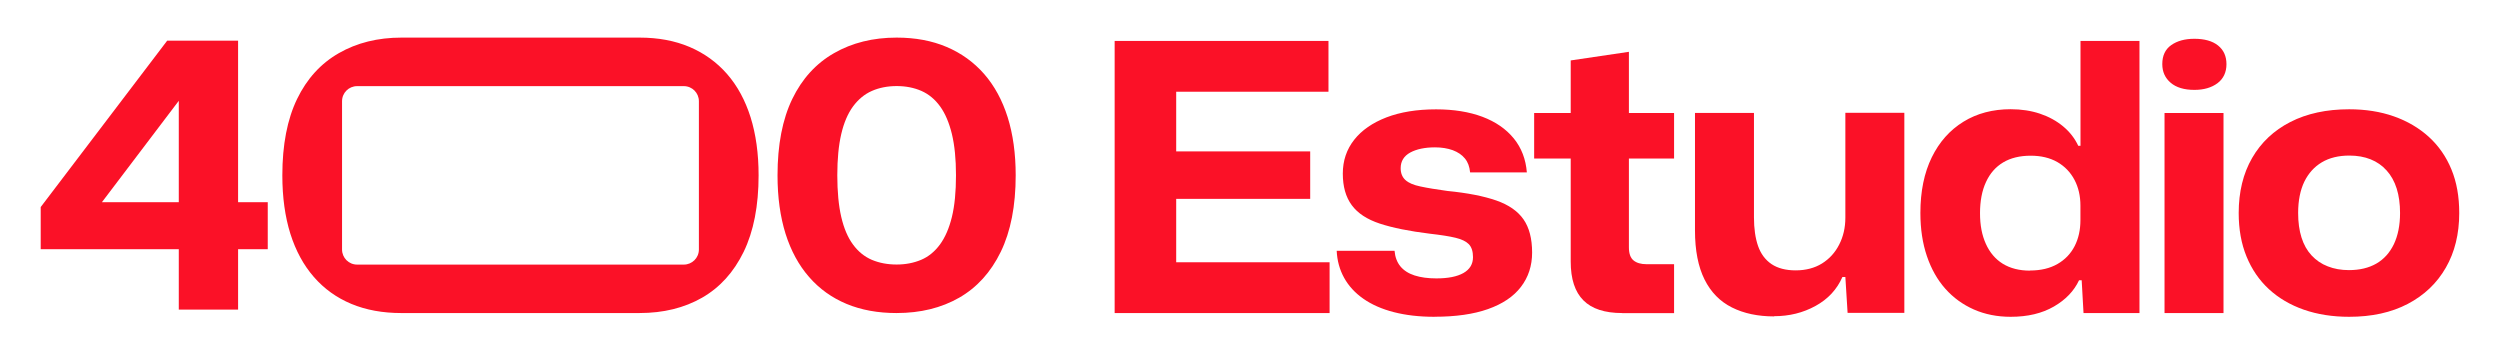 <svg xmlns="http://www.w3.org/2000/svg" id="Capa_1" data-name="Capa 1" viewBox="0 0 380.21 53.9"><defs><style>      .cls-1 {        fill: #fb1127;      }    </style></defs><path class="cls-1" d="M40.72,30.75h-4.51V6.18h-10.78L6.19,31.49v6.41h21v9.19h9.02v-9.19h4.51v-7.15ZM15.5,30.75l11.69-15.42v15.42h-11.69Z"></path><path class="cls-1" d="M61.05,47.61c-2.84,0-5.37-.46-7.61-1.39-2.23-.93-4.13-2.29-5.7-4.09-1.57-1.8-2.76-3.99-3.58-6.58-.81-2.59-1.22-5.55-1.22-8.88,0-4.65.75-8.52,2.24-11.61,1.49-3.08,3.61-5.41,6.36-6.98,2.74-1.57,5.91-2.36,9.51-2.36h36.21c2.84,0,5.37.47,7.61,1.42,2.23.95,4.13,2.32,5.7,4.11,1.57,1.8,2.76,3.99,3.58,6.58.81,2.59,1.22,5.53,1.22,8.83,0,4.65-.76,8.53-2.27,11.64-1.51,3.1-3.62,5.43-6.33,6.98-2.71,1.55-5.87,2.33-9.51,2.33h-36.21ZM106.29,37.95V15.39c0-1.26-1.02-2.29-2.29-2.29h-49.69c-1.26,0-2.29,1.02-2.29,2.29v22.56c0,1.26,1.02,2.29,2.29,2.29h49.69c1.26,0,2.29-1.02,2.29-2.29Z"></path><path class="cls-1" d="M136.36,47.61c-2.84,0-5.37-.46-7.61-1.39-2.23-.93-4.13-2.29-5.7-4.09-1.57-1.8-2.76-3.99-3.58-6.58-.81-2.59-1.22-5.55-1.22-8.88,0-4.65.75-8.52,2.24-11.61,1.49-3.08,3.61-5.41,6.36-6.98,2.74-1.57,5.91-2.36,9.51-2.36,2.84,0,5.37.47,7.61,1.42,2.23.95,4.13,2.32,5.7,4.11,1.57,1.8,2.76,3.99,3.58,6.58.81,2.59,1.22,5.53,1.22,8.83,0,4.65-.76,8.53-2.27,11.64-1.51,3.1-3.62,5.43-6.33,6.98-2.71,1.55-5.87,2.33-9.51,2.33ZM136.36,40.23c1.36,0,2.6-.24,3.72-.71,1.12-.47,2.07-1.25,2.87-2.33.79-1.08,1.4-2.48,1.82-4.2.42-1.72.62-3.83.62-6.33s-.21-4.55-.62-6.27c-.42-1.72-1.01-3.12-1.79-4.2-.78-1.08-1.72-1.86-2.84-2.36-1.12-.49-2.38-.74-3.77-.74s-2.66.25-3.77.74c-1.12.49-2.07,1.28-2.87,2.36-.79,1.08-1.39,2.48-1.79,4.2-.4,1.72-.6,3.81-.6,6.27s.2,4.61.6,6.33c.4,1.72.99,3.12,1.79,4.2.79,1.08,1.75,1.85,2.87,2.33,1.12.47,2.37.71,3.77.71Z"></path><g><path class="cls-1" d="M169.52,47.61V6.23h32.52v7.72h-25.2l2.04-2.1v30.08l-2.04-2.04h25.37v7.72h-32.69ZM176.9,30.24v-7.21h22.36v7.21h-22.36Z"></path><path class="cls-1" d="M218.16,48.18c-2.31,0-4.37-.24-6.19-.71s-3.36-1.15-4.63-2.04c-1.27-.89-2.24-1.95-2.92-3.18-.68-1.23-1.06-2.6-1.13-4.11h8.8c.08.95.37,1.73.88,2.36.51.62,1.23,1.09,2.16,1.39.93.3,2.03.45,3.32.45,1.78,0,3.15-.27,4.12-.82.96-.55,1.45-1.35,1.45-2.41,0-.87-.21-1.52-.62-1.96-.42-.43-1.1-.77-2.04-.99-.95-.23-2.25-.43-3.92-.62-3.1-.38-5.63-.89-7.58-1.53-1.95-.64-3.38-1.58-4.28-2.81-.91-1.23-1.36-2.83-1.36-4.8s.58-3.68,1.73-5.14c1.15-1.46,2.79-2.59,4.91-3.41,2.12-.81,4.63-1.22,7.55-1.22,2.69,0,5.03.38,7.04,1.13,2.01.76,3.59,1.85,4.77,3.29,1.17,1.44,1.83,3.16,1.99,5.17h-8.63c-.08-.87-.34-1.58-.8-2.13-.45-.55-1.07-.96-1.84-1.25-.78-.28-1.67-.43-2.7-.43-1.55,0-2.81.27-3.77.79-.96.53-1.45,1.32-1.45,2.38,0,.76.24,1.35.71,1.79.47.44,1.24.77,2.3.99,1.06.23,2.42.45,4.09.68,3.06.3,5.54.79,7.44,1.45,1.89.66,3.27,1.62,4.14,2.87.87,1.25,1.31,2.93,1.31,5.05,0,2.01-.57,3.75-1.7,5.22-1.13,1.48-2.81,2.6-5.02,3.38s-4.91,1.16-8.09,1.16Z"></path><path class="cls-1" d="M246.71,47.61c-2.65,0-4.62-.64-5.9-1.93-1.29-1.29-1.93-3.25-1.93-5.9v-15.67h-5.56v-6.92h5.56v-8l8.85-1.31v9.31h6.87v6.92h-6.87v13.51c0,.95.24,1.61.71,1.99.47.38,1.13.57,1.96.57h4.2v7.44h-7.89Z"></path><path class="cls-1" d="M269.81,48.12c-2.46,0-4.6-.45-6.41-1.36-1.82-.91-3.21-2.33-4.17-4.26s-1.45-4.41-1.45-7.44v-17.88h8.97v15.89c0,1.7.21,3.15.62,4.34.42,1.19,1.1,2.11,2.04,2.75.95.64,2.18.96,3.69.96s2.88-.35,4-1.05c1.12-.7,1.99-1.65,2.61-2.87.62-1.21.94-2.57.94-4.09v-15.95h8.97v30.42h-8.63l-.34-5.45h-.45c-.83,1.89-2.19,3.36-4.09,4.4-1.89,1.04-3.99,1.56-6.3,1.56Z"></path><path class="cls-1" d="M305.79,48.18c-2.04,0-3.91-.37-5.59-1.11-1.68-.74-3.13-1.79-4.34-3.15-1.21-1.36-2.15-3.02-2.81-4.97-.66-1.95-.99-4.13-.99-6.56,0-3.29.58-6.11,1.73-8.46,1.15-2.35,2.76-4.15,4.82-5.42,2.06-1.27,4.46-1.9,7.18-1.9,1.63,0,3.11.23,4.46.68,1.34.45,2.52,1.1,3.52,1.93,1,.83,1.77,1.82,2.3,2.95h.34V6.23h8.97v41.38h-8.51l-.28-4.99h-.4c-.76,1.63-2.03,2.96-3.83,4-1.8,1.04-3.98,1.56-6.56,1.56ZM308.74,41.14c1.63,0,3.02-.33,4.17-.99,1.15-.66,2.02-1.57,2.61-2.72.59-1.15.88-2.47.88-3.94v-2.21c0-1.48-.3-2.79-.91-3.94-.61-1.15-1.48-2.05-2.61-2.7-1.13-.64-2.48-.96-4.03-.96-1.67,0-3.06.34-4.2,1.02s-2.01,1.67-2.61,2.98c-.61,1.31-.91,2.89-.91,4.74s.29,3.33.88,4.65c.59,1.32,1.45,2.34,2.58,3.04,1.14.7,2.52,1.05,4.14,1.05Z"></path><path class="cls-1" d="M333.73,13.67c-1.55,0-2.75-.36-3.6-1.08-.85-.72-1.28-1.66-1.28-2.84,0-1.29.45-2.25,1.36-2.89.91-.64,2.08-.96,3.52-.96,1.55,0,2.75.34,3.6,1.02s1.28,1.63,1.28,2.84-.45,2.21-1.36,2.89-2.08,1.02-3.52,1.02ZM329.19,47.61v-30.42h8.97v30.42h-8.97Z"></path><path class="cls-1" d="M357.28,48.18c-2.54,0-4.83-.36-6.9-1.08-2.06-.72-3.83-1.76-5.31-3.12-1.48-1.36-2.61-3.02-3.41-4.97-.8-1.95-1.19-4.15-1.19-6.61,0-3.22.68-6.01,2.04-8.37,1.36-2.36,3.3-4.19,5.82-5.48,2.52-1.29,5.5-1.93,8.94-1.93,2.5,0,4.77.36,6.81,1.08,2.04.72,3.81,1.76,5.31,3.12,1.49,1.36,2.64,3.01,3.43,4.94.8,1.93,1.19,4.14,1.19,6.64,0,3.18-.68,5.95-2.04,8.31-1.36,2.37-3.29,4.2-5.79,5.51-2.5,1.31-5.47,1.96-8.91,1.96ZM357.23,41.08c1.63,0,3.02-.33,4.17-.99,1.15-.66,2.04-1.65,2.67-2.95.62-1.31.94-2.88.94-4.74,0-1.4-.17-2.64-.51-3.72-.34-1.08-.85-2-1.53-2.75-.68-.76-1.49-1.32-2.44-1.7-.95-.38-2.02-.57-3.24-.57-1.63,0-3.02.34-4.17,1.02-1.15.68-2.04,1.67-2.67,2.95-.62,1.29-.94,2.88-.94,4.77,0,1.4.17,2.64.51,3.72.34,1.08.85,1.99,1.53,2.72s1.5,1.3,2.47,1.67c.96.38,2.03.57,3.21.57Z"></path></g></svg>